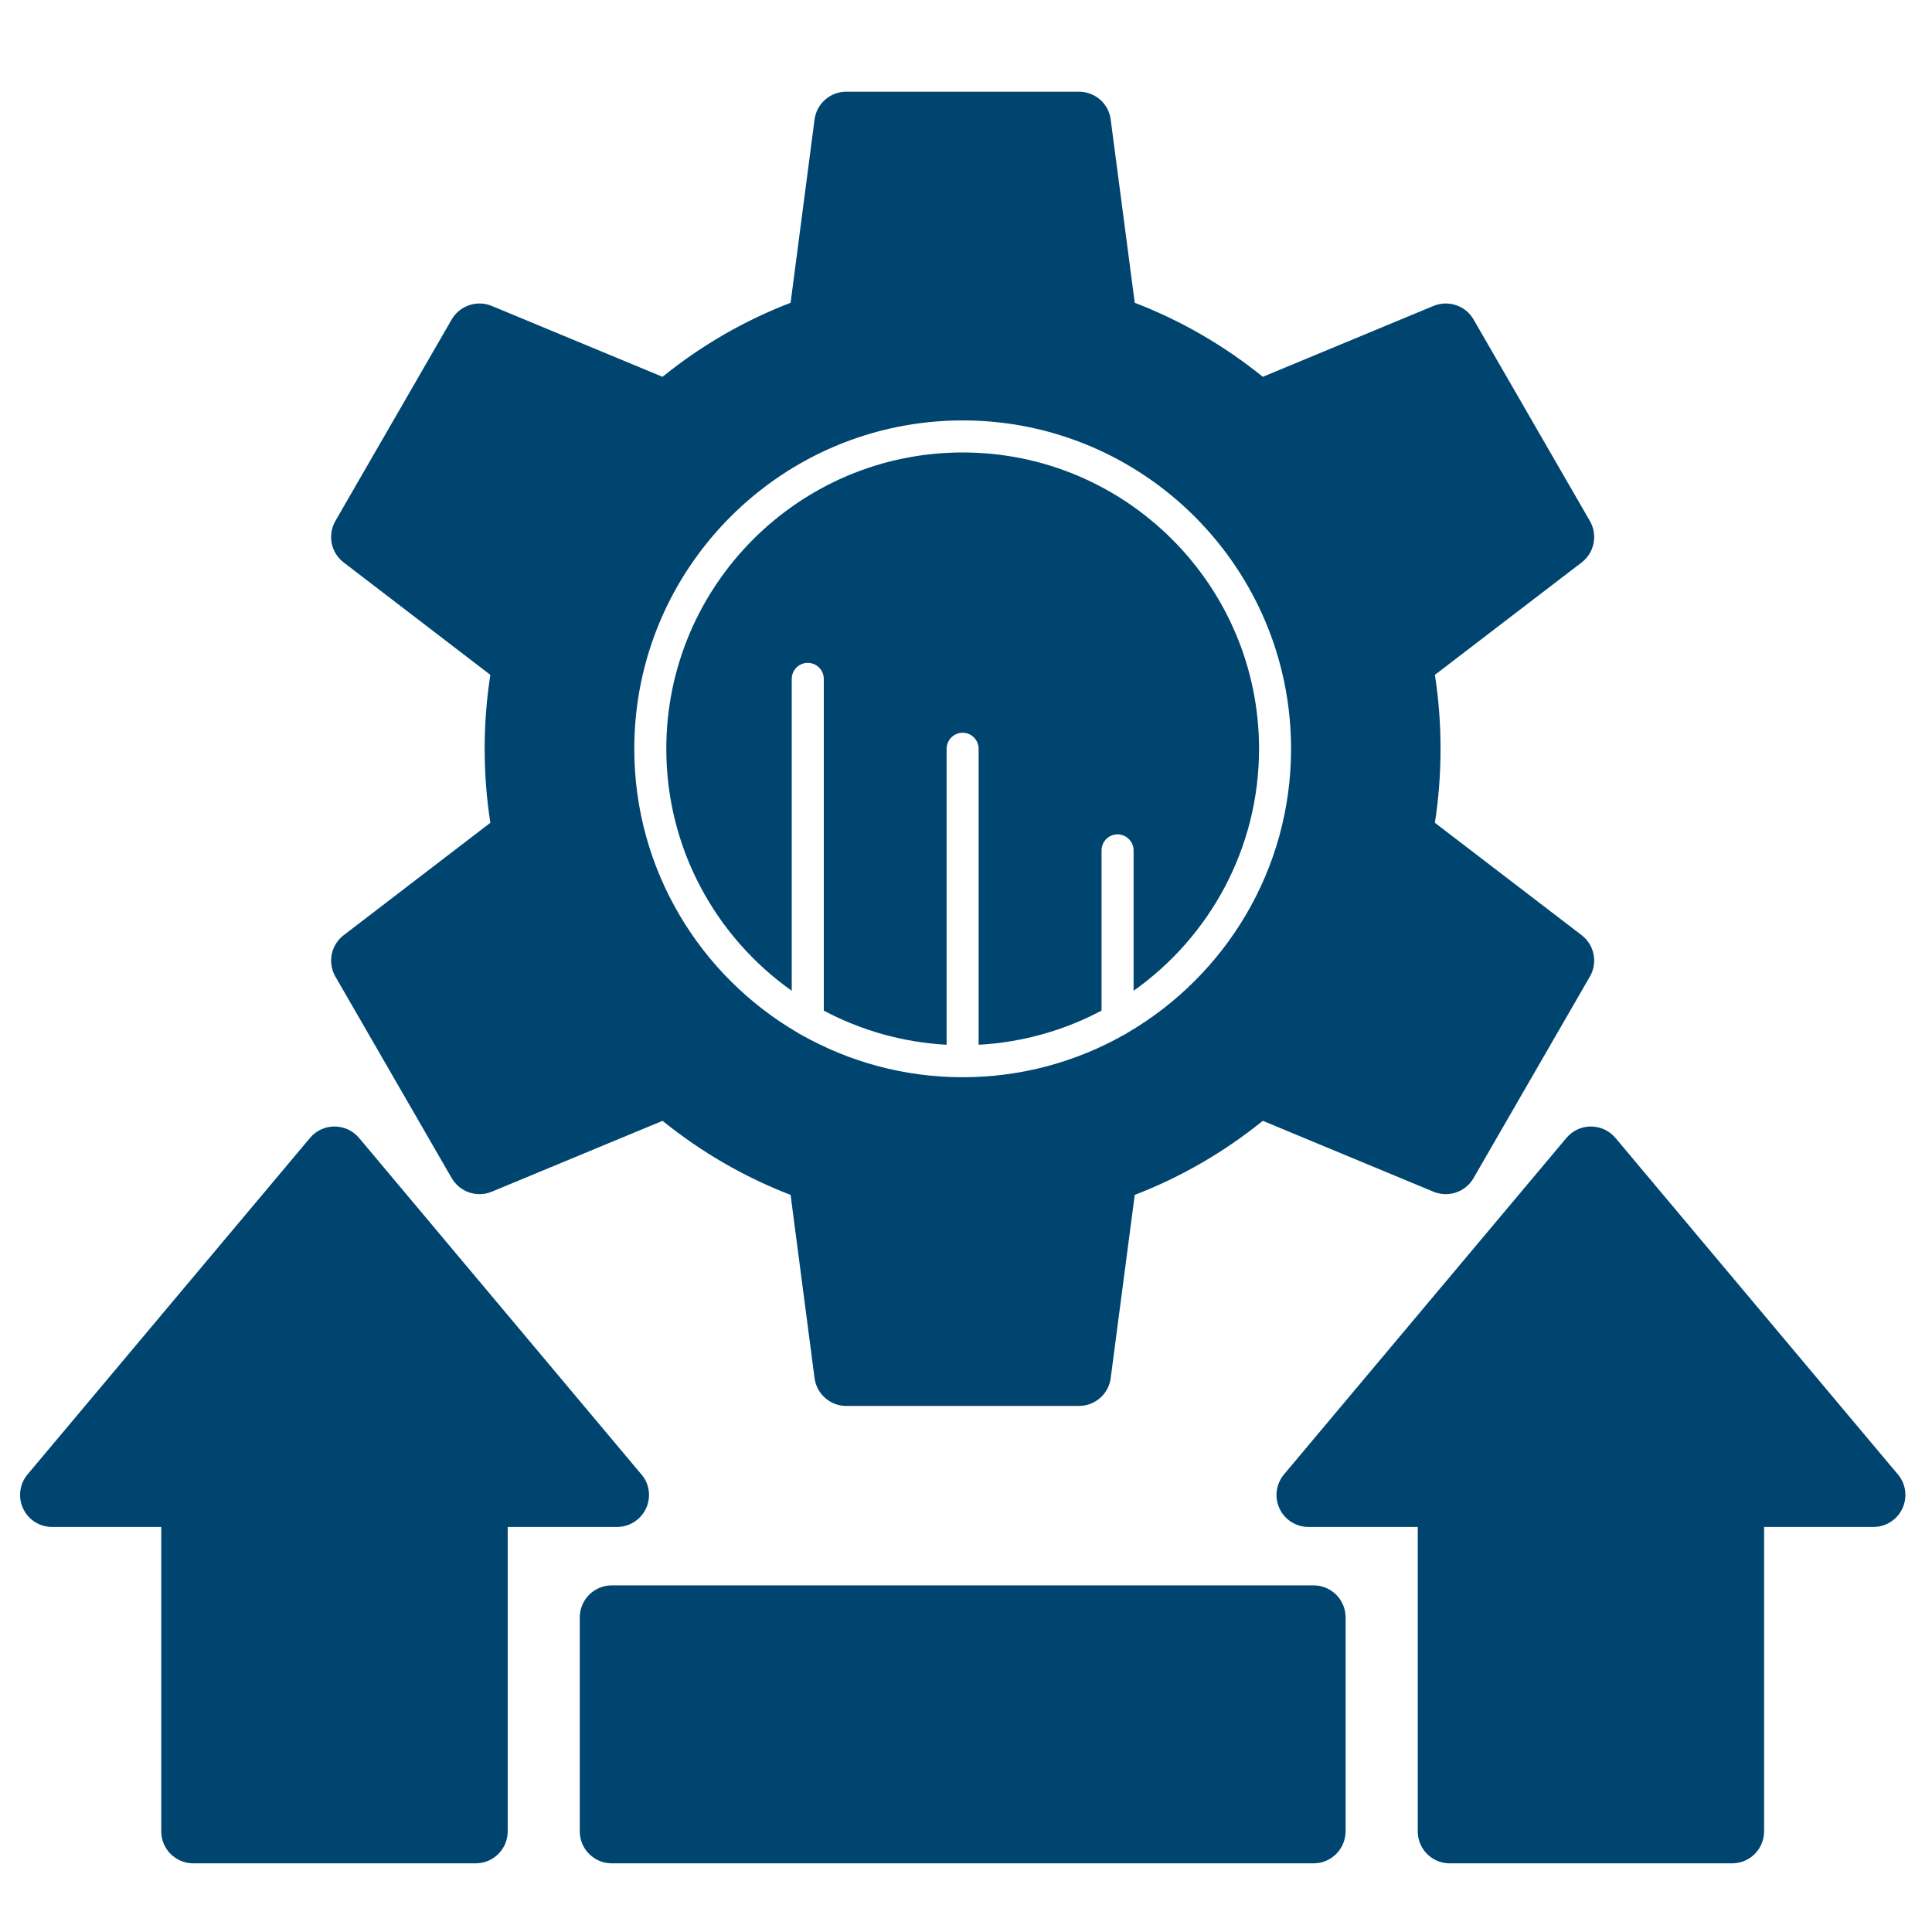 <svg width="56" height="56" viewBox="0 0 56 56" fill="none" xmlns="http://www.w3.org/2000/svg">
<g clip-path="url(#clip0_4243_6438)">
<path fill-rule="evenodd" clip-rule="evenodd" d="M13.787 54.01H5.602C5.091 54.01 4.674 53.596 4.674 53.082V44.26H1.51C1.151 44.26 0.822 44.053 0.669 43.724C0.517 43.398 0.566 43.012 0.8 42.735L8.985 32.984C9.159 32.774 9.421 32.652 9.695 32.652C9.969 32.652 10.231 32.774 10.408 32.984L18.556 42.695C18.715 42.859 18.812 43.085 18.812 43.331C18.812 43.846 18.395 44.26 17.883 44.26C17.88 44.26 17.88 44.26 17.88 44.26H14.716V53.082C14.716 53.596 14.299 54.01 13.787 54.01Z" fill="#004570"/>
<path fill-rule="evenodd" clip-rule="evenodd" d="M50.205 54.01H42.023C41.508 54.01 41.094 53.596 41.094 53.082V44.26H37.93C37.568 44.26 37.239 44.053 37.087 43.724C36.934 43.398 36.986 43.012 37.218 42.735L45.403 32.984C45.579 32.774 45.838 32.652 46.112 32.652C46.389 32.652 46.648 32.774 46.825 32.984L54.976 42.695C55.132 42.859 55.229 43.085 55.229 43.331C55.229 43.846 54.812 44.26 54.3 44.26C54.3 44.26 54.3 44.26 54.297 44.26H51.133V53.082C51.133 53.596 50.719 54.01 50.205 54.01Z" fill="#004570"/>
<path fill-rule="evenodd" clip-rule="evenodd" d="M31.274 40.752H24.529C24.064 40.752 23.671 40.405 23.61 39.945L22.916 34.635C21.573 34.117 20.327 33.395 19.204 32.488L14.252 34.543C13.823 34.72 13.327 34.552 13.092 34.147L9.721 28.307C9.49 27.905 9.59 27.39 9.962 27.107L14.213 23.849C14.103 23.142 14.048 22.424 14.048 21.705C14.048 20.986 14.103 20.268 14.213 19.561L9.962 16.303C9.59 16.02 9.49 15.505 9.721 15.1L13.092 9.26C13.327 8.858 13.823 8.69 14.252 8.867L19.204 10.922C20.327 10.012 21.573 9.293 22.916 8.776L23.61 3.465C23.671 3.002 24.064 2.658 24.529 2.658H31.274C31.74 2.658 32.136 3.002 32.194 3.465L32.891 8.776C34.234 9.293 35.477 10.012 36.603 10.922L41.551 8.867C41.984 8.69 42.48 8.858 42.712 9.26L46.083 15.1C46.317 15.505 46.214 16.02 45.845 16.303L41.591 19.561C41.701 20.268 41.755 20.986 41.755 21.705C41.755 22.421 41.701 23.139 41.591 23.849L45.845 27.107C46.214 27.39 46.317 27.905 46.083 28.307L42.712 34.147C42.48 34.552 41.984 34.72 41.551 34.543L36.603 32.488C35.48 33.395 34.234 34.117 32.891 34.635L32.194 39.945C32.136 40.405 31.74 40.752 31.274 40.752ZM27.904 31.224C29.596 31.224 31.186 30.779 32.566 30.003C32.605 29.985 32.642 29.963 32.675 29.939C35.51 28.288 37.422 25.216 37.422 21.705C37.422 16.455 33.153 12.186 27.904 12.186C22.654 12.186 18.385 16.455 18.385 21.705C18.385 25.216 20.294 28.288 23.129 29.939C23.162 29.963 23.202 29.985 23.241 30.003C24.621 30.779 26.21 31.224 27.904 31.224ZM27.904 13.115C32.639 13.115 36.494 16.967 36.494 21.705C36.494 24.598 35.056 27.162 32.858 28.718V24.65C32.858 24.394 32.648 24.184 32.392 24.184C32.136 24.184 31.929 24.394 31.929 24.65V29.293C30.854 29.863 29.648 30.213 28.366 30.283V21.705C28.366 21.449 28.159 21.239 27.904 21.239C27.645 21.239 27.438 21.449 27.438 21.705V30.283C26.159 30.213 24.95 29.863 23.878 29.293V19.68C23.878 19.421 23.671 19.214 23.412 19.214C23.156 19.214 22.949 19.421 22.949 19.68V28.718C20.751 27.162 19.313 24.598 19.313 21.705C19.313 16.967 23.165 13.115 27.904 13.115Z" fill="#004570"/>
<path fill-rule="evenodd" clip-rule="evenodd" d="M38.075 54.01H17.733C17.222 54.01 16.805 53.596 16.805 53.082V46.882C16.805 46.367 17.222 45.953 17.733 45.953H38.075C38.586 45.953 39.003 46.367 39.003 46.882V53.082C39 53.596 38.586 54.01 38.075 54.01Z" fill="#004570"/>
</g>
<defs>
<clipPath id="clip0_4243_6438">
<rect width="55" height="55" fill="white" transform="translate(0.406 0.834)"/>
</clipPath>
</defs>
</svg>
